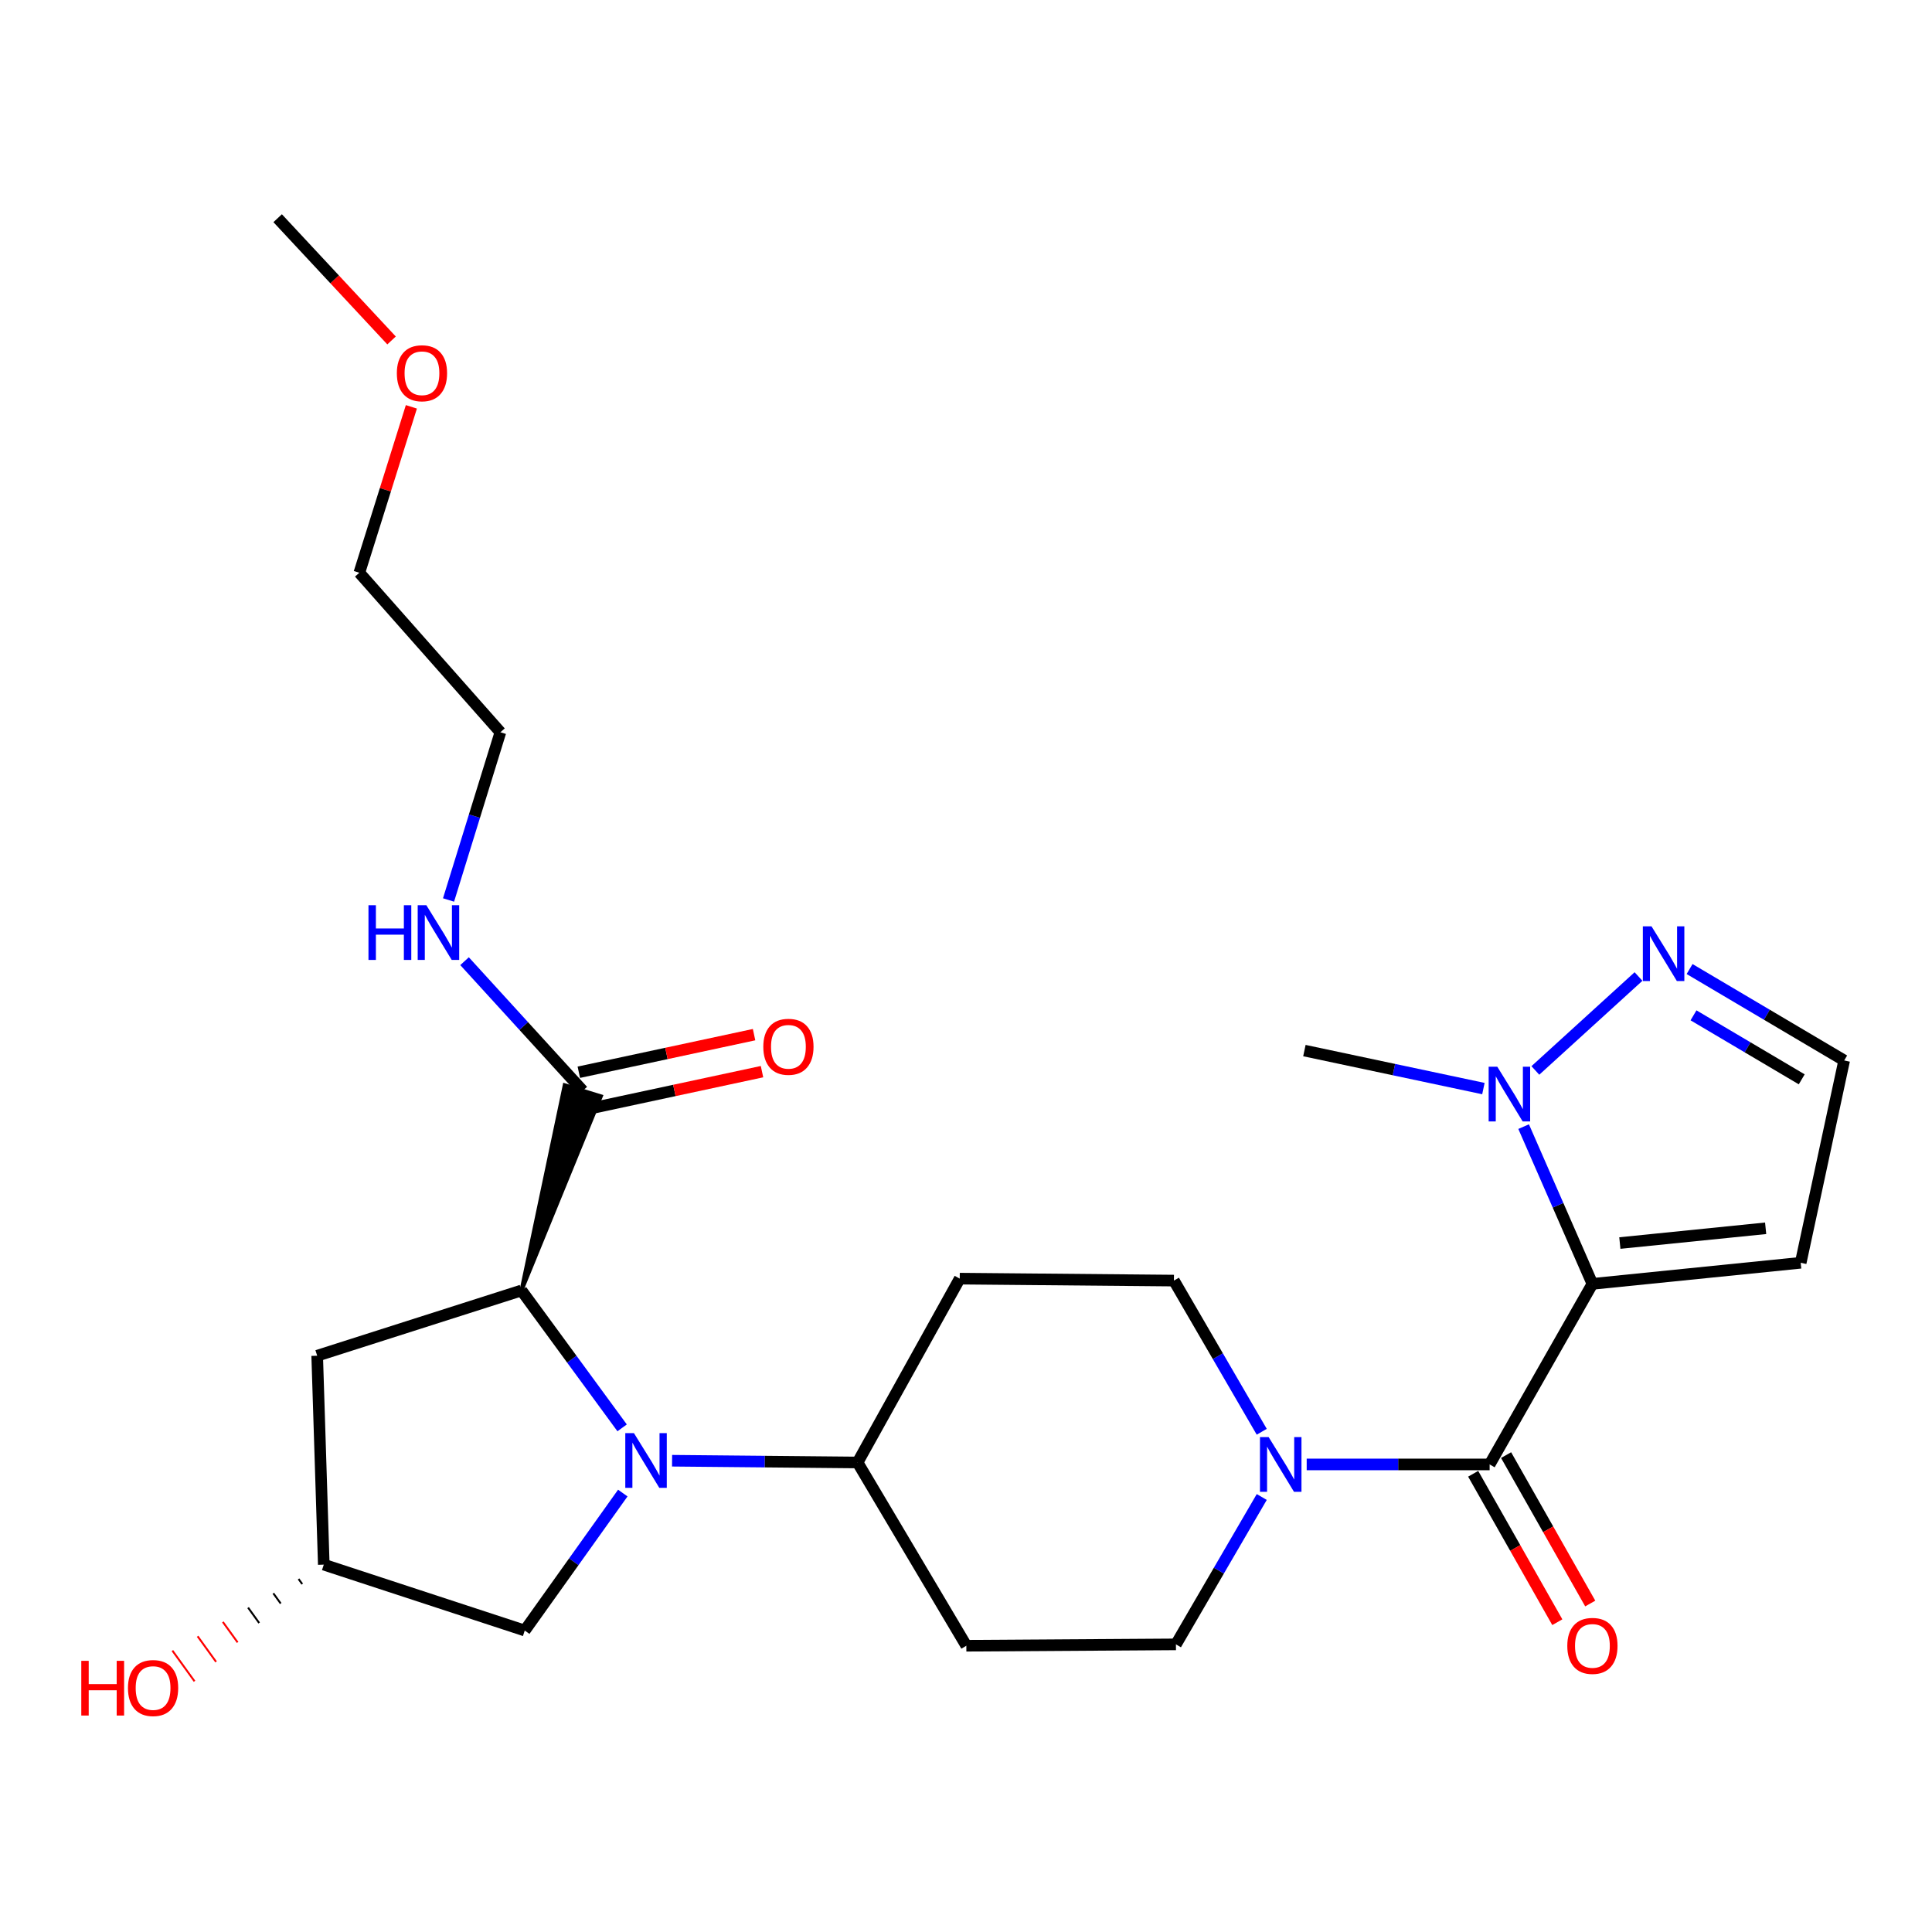 <?xml version='1.0' encoding='iso-8859-1'?>
<svg version='1.1' baseProfile='full'
              xmlns='http://www.w3.org/2000/svg'
                      xmlns:rdkit='http://www.rdkit.org/xml'
                      xmlns:xlink='http://www.w3.org/1999/xlink'
                  xml:space='preserve'
width='1000px' height='1000px' viewBox='0 0 1000 1000'>
<!-- END OF HEADER -->
<rect style='opacity:1.0;fill:#FFFFFF;stroke:none' width='1000' height='1000' x='0' y='0'> </rect>
<path class='bond-1' d='M 824.232,664.529 L 771.031,757.989' style='fill:none;fill-rule:evenodd;stroke:#000000;stroke-width:6px;stroke-linecap:butt;stroke-linejoin:miter;stroke-opacity:1' />
<path class='bond-3' d='M 824.232,664.529 L 806.43,623.835' style='fill:none;fill-rule:evenodd;stroke:#000000;stroke-width:6px;stroke-linecap:butt;stroke-linejoin:miter;stroke-opacity:1' />
<path class='bond-3' d='M 806.43,623.835 L 788.629,583.141' style='fill:none;fill-rule:evenodd;stroke:#0000FF;stroke-width:6px;stroke-linecap:butt;stroke-linejoin:miter;stroke-opacity:1' />
<path class='bond-7' d='M 824.232,664.529 L 932.037,653.612' style='fill:none;fill-rule:evenodd;stroke:#000000;stroke-width:6px;stroke-linecap:butt;stroke-linejoin:miter;stroke-opacity:1' />
<path class='bond-7' d='M 838.429,643.4 L 913.893,635.758' style='fill:none;fill-rule:evenodd;stroke:#000000;stroke-width:6px;stroke-linecap:butt;stroke-linejoin:miter;stroke-opacity:1' />
<path class='bond-0' d='M 347.865,756.071 L 395.873,756.524' style='fill:none;fill-rule:evenodd;stroke:#0000FF;stroke-width:6px;stroke-linecap:butt;stroke-linejoin:miter;stroke-opacity:1' />
<path class='bond-0' d='M 395.873,756.524 L 443.88,756.977' style='fill:none;fill-rule:evenodd;stroke:#000000;stroke-width:6px;stroke-linecap:butt;stroke-linejoin:miter;stroke-opacity:1' />
<path class='bond-2' d='M 322.014,739.056 L 295.963,703.501' style='fill:none;fill-rule:evenodd;stroke:#0000FF;stroke-width:6px;stroke-linecap:butt;stroke-linejoin:miter;stroke-opacity:1' />
<path class='bond-2' d='M 295.963,703.501 L 269.911,667.946' style='fill:none;fill-rule:evenodd;stroke:#000000;stroke-width:6px;stroke-linecap:butt;stroke-linejoin:miter;stroke-opacity:1' />
<path class='bond-10' d='M 322.36,772.806 L 296.985,808.384' style='fill:none;fill-rule:evenodd;stroke:#0000FF;stroke-width:6px;stroke-linecap:butt;stroke-linejoin:miter;stroke-opacity:1' />
<path class='bond-10' d='M 296.985,808.384 L 271.609,843.962' style='fill:none;fill-rule:evenodd;stroke:#000000;stroke-width:6px;stroke-linecap:butt;stroke-linejoin:miter;stroke-opacity:1' />
<path class='bond-4' d='M 771.031,757.989 L 723.686,757.989' style='fill:none;fill-rule:evenodd;stroke:#000000;stroke-width:6px;stroke-linecap:butt;stroke-linejoin:miter;stroke-opacity:1' />
<path class='bond-4' d='M 723.686,757.989 L 676.342,757.989' style='fill:none;fill-rule:evenodd;stroke:#0000FF;stroke-width:6px;stroke-linecap:butt;stroke-linejoin:miter;stroke-opacity:1' />
<path class='bond-14' d='M 762.509,762.82 L 784.286,801.233' style='fill:none;fill-rule:evenodd;stroke:#000000;stroke-width:6px;stroke-linecap:butt;stroke-linejoin:miter;stroke-opacity:1' />
<path class='bond-14' d='M 784.286,801.233 L 806.063,839.645' style='fill:none;fill-rule:evenodd;stroke:#FF0000;stroke-width:6px;stroke-linecap:butt;stroke-linejoin:miter;stroke-opacity:1' />
<path class='bond-14' d='M 779.552,753.158 L 801.329,791.571' style='fill:none;fill-rule:evenodd;stroke:#000000;stroke-width:6px;stroke-linecap:butt;stroke-linejoin:miter;stroke-opacity:1' />
<path class='bond-14' d='M 801.329,791.571 L 823.106,829.983' style='fill:none;fill-rule:evenodd;stroke:#FF0000;stroke-width:6px;stroke-linecap:butt;stroke-linejoin:miter;stroke-opacity:1' />
<path class='bond-6' d='M 269.911,667.946 L 311.013,567.445 L 292.284,561.695 Z' style='fill:#000000;fill-rule:evenodd;fill-opacity:1;stroke:#000000;stroke-width:2px;stroke-linecap:butt;stroke-linejoin:miter;stroke-opacity:1;' />
<path class='bond-9' d='M 269.911,667.946 L 164.173,701.719' style='fill:none;fill-rule:evenodd;stroke:#000000;stroke-width:6px;stroke-linecap:butt;stroke-linejoin:miter;stroke-opacity:1' />
<path class='bond-5' d='M 794.7,554.063 L 848.09,505.442' style='fill:none;fill-rule:evenodd;stroke:#0000FF;stroke-width:6px;stroke-linecap:butt;stroke-linejoin:miter;stroke-opacity:1' />
<path class='bond-20' d='M 767.81,563.446 L 721.482,553.614' style='fill:none;fill-rule:evenodd;stroke:#0000FF;stroke-width:6px;stroke-linecap:butt;stroke-linejoin:miter;stroke-opacity:1' />
<path class='bond-20' d='M 721.482,553.614 L 675.154,543.782' style='fill:none;fill-rule:evenodd;stroke:#000000;stroke-width:6px;stroke-linecap:butt;stroke-linejoin:miter;stroke-opacity:1' />
<path class='bond-15' d='M 653.084,774.844 L 630.874,812.984' style='fill:none;fill-rule:evenodd;stroke:#0000FF;stroke-width:6px;stroke-linecap:butt;stroke-linejoin:miter;stroke-opacity:1' />
<path class='bond-15' d='M 630.874,812.984 L 608.664,851.124' style='fill:none;fill-rule:evenodd;stroke:#000000;stroke-width:6px;stroke-linecap:butt;stroke-linejoin:miter;stroke-opacity:1' />
<path class='bond-16' d='M 653.074,741.078 L 630.347,701.955' style='fill:none;fill-rule:evenodd;stroke:#0000FF;stroke-width:6px;stroke-linecap:butt;stroke-linejoin:miter;stroke-opacity:1' />
<path class='bond-16' d='M 630.347,701.955 L 607.619,662.831' style='fill:none;fill-rule:evenodd;stroke:#000000;stroke-width:6px;stroke-linecap:butt;stroke-linejoin:miter;stroke-opacity:1' />
<path class='bond-26' d='M 874.529,501.575 L 914.537,525.236' style='fill:none;fill-rule:evenodd;stroke:#0000FF;stroke-width:6px;stroke-linecap:butt;stroke-linejoin:miter;stroke-opacity:1' />
<path class='bond-26' d='M 914.537,525.236 L 954.545,548.897' style='fill:none;fill-rule:evenodd;stroke:#000000;stroke-width:6px;stroke-linecap:butt;stroke-linejoin:miter;stroke-opacity:1' />
<path class='bond-26' d='M 876.558,525.536 L 904.564,542.099' style='fill:none;fill-rule:evenodd;stroke:#0000FF;stroke-width:6px;stroke-linecap:butt;stroke-linejoin:miter;stroke-opacity:1' />
<path class='bond-26' d='M 904.564,542.099 L 932.57,558.662' style='fill:none;fill-rule:evenodd;stroke:#000000;stroke-width:6px;stroke-linecap:butt;stroke-linejoin:miter;stroke-opacity:1' />
<path class='bond-18' d='M 303.703,574.148 L 349.06,564.417' style='fill:none;fill-rule:evenodd;stroke:#000000;stroke-width:6px;stroke-linecap:butt;stroke-linejoin:miter;stroke-opacity:1' />
<path class='bond-18' d='M 349.06,564.417 L 394.416,554.686' style='fill:none;fill-rule:evenodd;stroke:#FF0000;stroke-width:6px;stroke-linecap:butt;stroke-linejoin:miter;stroke-opacity:1' />
<path class='bond-18' d='M 299.594,554.993 L 344.95,545.262' style='fill:none;fill-rule:evenodd;stroke:#000000;stroke-width:6px;stroke-linecap:butt;stroke-linejoin:miter;stroke-opacity:1' />
<path class='bond-18' d='M 344.95,545.262 L 390.307,535.531' style='fill:none;fill-rule:evenodd;stroke:#FF0000;stroke-width:6px;stroke-linecap:butt;stroke-linejoin:miter;stroke-opacity:1' />
<path class='bond-19' d='M 301.649,564.57 L 271.05,531.039' style='fill:none;fill-rule:evenodd;stroke:#000000;stroke-width:6px;stroke-linecap:butt;stroke-linejoin:miter;stroke-opacity:1' />
<path class='bond-19' d='M 271.05,531.039 L 240.452,497.507' style='fill:none;fill-rule:evenodd;stroke:#0000FF;stroke-width:6px;stroke-linecap:butt;stroke-linejoin:miter;stroke-opacity:1' />
<path class='bond-11' d='M 932.037,653.612 L 954.545,548.897' style='fill:none;fill-rule:evenodd;stroke:#000000;stroke-width:6px;stroke-linecap:butt;stroke-linejoin:miter;stroke-opacity:1' />
<path class='bond-8' d='M 443.88,756.977 L 496.755,661.819' style='fill:none;fill-rule:evenodd;stroke:#000000;stroke-width:6px;stroke-linecap:butt;stroke-linejoin:miter;stroke-opacity:1' />
<path class='bond-27' d='M 443.88,756.977 L 500.172,851.831' style='fill:none;fill-rule:evenodd;stroke:#000000;stroke-width:6px;stroke-linecap:butt;stroke-linejoin:miter;stroke-opacity:1' />
<path class='bond-28' d='M 164.173,701.719 L 167.591,809.852' style='fill:none;fill-rule:evenodd;stroke:#000000;stroke-width:6px;stroke-linecap:butt;stroke-linejoin:miter;stroke-opacity:1' />
<path class='bond-17' d='M 271.609,843.962 L 167.591,809.852' style='fill:none;fill-rule:evenodd;stroke:#000000;stroke-width:6px;stroke-linecap:butt;stroke-linejoin:miter;stroke-opacity:1' />
<path class='bond-12' d='M 500.172,851.831 L 608.664,851.124' style='fill:none;fill-rule:evenodd;stroke:#000000;stroke-width:6px;stroke-linecap:butt;stroke-linejoin:miter;stroke-opacity:1' />
<path class='bond-13' d='M 496.755,661.819 L 607.619,662.831' style='fill:none;fill-rule:evenodd;stroke:#000000;stroke-width:6px;stroke-linecap:butt;stroke-linejoin:miter;stroke-opacity:1' />
<path class='bond-21' d='M 154.53,817.268 L 156.441,819.915' style='fill:none;fill-rule:evenodd;stroke:#000000;stroke-width:1.0px;stroke-linecap:butt;stroke-linejoin:miter;stroke-opacity:1' />
<path class='bond-21' d='M 141.469,824.684 L 145.292,829.978' style='fill:none;fill-rule:evenodd;stroke:#000000;stroke-width:1.0px;stroke-linecap:butt;stroke-linejoin:miter;stroke-opacity:1' />
<path class='bond-21' d='M 128.408,832.1 L 134.142,840.042' style='fill:none;fill-rule:evenodd;stroke:#000000;stroke-width:1.0px;stroke-linecap:butt;stroke-linejoin:miter;stroke-opacity:1' />
<path class='bond-21' d='M 115.347,839.516 L 122.992,850.105' style='fill:none;fill-rule:evenodd;stroke:#FF0000;stroke-width:1.0px;stroke-linecap:butt;stroke-linejoin:miter;stroke-opacity:1' />
<path class='bond-21' d='M 102.286,846.932 L 111.843,860.168' style='fill:none;fill-rule:evenodd;stroke:#FF0000;stroke-width:1.0px;stroke-linecap:butt;stroke-linejoin:miter;stroke-opacity:1' />
<path class='bond-21' d='M 89.225,854.348 L 100.693,870.232' style='fill:none;fill-rule:evenodd;stroke:#FF0000;stroke-width:1.0px;stroke-linecap:butt;stroke-linejoin:miter;stroke-opacity:1' />
<path class='bond-23' d='M 232.159,465.828 L 245.582,422.419' style='fill:none;fill-rule:evenodd;stroke:#0000FF;stroke-width:6px;stroke-linecap:butt;stroke-linejoin:miter;stroke-opacity:1' />
<path class='bond-23' d='M 245.582,422.419 L 259.005,379.01' style='fill:none;fill-rule:evenodd;stroke:#000000;stroke-width:6px;stroke-linecap:butt;stroke-linejoin:miter;stroke-opacity:1' />
<path class='bond-22' d='M 212.929,210.579 L 199.463,253.517' style='fill:none;fill-rule:evenodd;stroke:#FF0000;stroke-width:6px;stroke-linecap:butt;stroke-linejoin:miter;stroke-opacity:1' />
<path class='bond-22' d='M 199.463,253.517 L 185.996,296.455' style='fill:none;fill-rule:evenodd;stroke:#000000;stroke-width:6px;stroke-linecap:butt;stroke-linejoin:miter;stroke-opacity:1' />
<path class='bond-25' d='M 202.669,176.218 L 173.19,144.579' style='fill:none;fill-rule:evenodd;stroke:#FF0000;stroke-width:6px;stroke-linecap:butt;stroke-linejoin:miter;stroke-opacity:1' />
<path class='bond-25' d='M 173.19,144.579 L 143.711,112.94' style='fill:none;fill-rule:evenodd;stroke:#000000;stroke-width:6px;stroke-linecap:butt;stroke-linejoin:miter;stroke-opacity:1' />
<path class='bond-24' d='M 259.005,379.01 L 185.996,296.455' style='fill:none;fill-rule:evenodd;stroke:#000000;stroke-width:6px;stroke-linecap:butt;stroke-linejoin:miter;stroke-opacity:1' />
<path  class='atom-1' d='M 328.128 741.783
L 337.408 756.783
Q 338.328 758.263, 339.808 760.943
Q 341.288 763.623, 341.368 763.783
L 341.368 741.783
L 345.128 741.783
L 345.128 770.103
L 341.248 770.103
L 331.288 753.703
Q 330.128 751.783, 328.888 749.583
Q 327.688 747.383, 327.328 746.703
L 327.328 770.103
L 323.648 770.103
L 323.648 741.783
L 328.128 741.783
' fill='#0000FF'/>
<path  class='atom-4' d='M 775.002 552.141
L 784.282 567.141
Q 785.202 568.621, 786.682 571.301
Q 788.162 573.981, 788.242 574.141
L 788.242 552.141
L 792.002 552.141
L 792.002 580.461
L 788.122 580.461
L 778.162 564.061
Q 777.002 562.141, 775.762 559.941
Q 774.562 557.741, 774.202 557.061
L 774.202 580.461
L 770.522 580.461
L 770.522 552.141
L 775.002 552.141
' fill='#0000FF'/>
<path  class='atom-5' d='M 656.639 743.829
L 665.919 758.829
Q 666.839 760.309, 668.319 762.989
Q 669.799 765.669, 669.879 765.829
L 669.879 743.829
L 673.639 743.829
L 673.639 772.149
L 669.759 772.149
L 659.799 755.749
Q 658.639 753.829, 657.399 751.629
Q 656.199 749.429, 655.839 748.749
L 655.839 772.149
L 652.159 772.149
L 652.159 743.829
L 656.639 743.829
' fill='#0000FF'/>
<path  class='atom-6' d='M 854.814 479.458
L 864.094 494.458
Q 865.014 495.938, 866.494 498.618
Q 867.974 501.298, 868.054 501.458
L 868.054 479.458
L 871.814 479.458
L 871.814 507.778
L 867.934 507.778
L 857.974 491.378
Q 856.814 489.458, 855.574 487.258
Q 854.374 485.058, 854.014 484.378
L 854.014 507.778
L 850.334 507.778
L 850.334 479.458
L 854.814 479.458
' fill='#0000FF'/>
<path  class='atom-15' d='M 811.232 851.911
Q 811.232 845.111, 814.592 841.311
Q 817.952 837.511, 824.232 837.511
Q 830.512 837.511, 833.872 841.311
Q 837.232 845.111, 837.232 851.911
Q 837.232 858.791, 833.832 862.711
Q 830.432 866.591, 824.232 866.591
Q 817.992 866.591, 814.592 862.711
Q 811.232 858.831, 811.232 851.911
M 824.232 863.391
Q 828.552 863.391, 830.872 860.511
Q 833.232 857.591, 833.232 851.911
Q 833.232 846.351, 830.872 843.551
Q 828.552 840.711, 824.232 840.711
Q 819.912 840.711, 817.552 843.511
Q 815.232 846.311, 815.232 851.911
Q 815.232 857.631, 817.552 860.511
Q 819.912 863.391, 824.232 863.391
' fill='#FF0000'/>
<path  class='atom-19' d='M 395.083 541.816
Q 395.083 535.016, 398.443 531.216
Q 401.803 527.416, 408.083 527.416
Q 414.363 527.416, 417.723 531.216
Q 421.083 535.016, 421.083 541.816
Q 421.083 548.696, 417.683 552.616
Q 414.283 556.496, 408.083 556.496
Q 401.843 556.496, 398.443 552.616
Q 395.083 548.736, 395.083 541.816
M 408.083 553.296
Q 412.403 553.296, 414.723 550.416
Q 417.083 547.496, 417.083 541.816
Q 417.083 536.256, 414.723 533.456
Q 412.403 530.616, 408.083 530.616
Q 403.763 530.616, 401.403 533.416
Q 399.083 536.216, 399.083 541.816
Q 399.083 547.536, 401.403 550.416
Q 403.763 553.296, 408.083 553.296
' fill='#FF0000'/>
<path  class='atom-20' d='M 190.721 468.541
L 194.561 468.541
L 194.561 480.581
L 209.041 480.581
L 209.041 468.541
L 212.881 468.541
L 212.881 496.861
L 209.041 496.861
L 209.041 483.781
L 194.561 483.781
L 194.561 496.861
L 190.721 496.861
L 190.721 468.541
' fill='#0000FF'/>
<path  class='atom-20' d='M 220.681 468.541
L 229.961 483.541
Q 230.881 485.021, 232.361 487.701
Q 233.841 490.381, 233.921 490.541
L 233.921 468.541
L 237.681 468.541
L 237.681 496.861
L 233.801 496.861
L 223.841 480.461
Q 222.681 478.541, 221.441 476.341
Q 220.241 474.141, 219.881 473.461
L 219.881 496.861
L 216.201 496.861
L 216.201 468.541
L 220.681 468.541
' fill='#0000FF'/>
<path  class='atom-22' d='M 42.075 859.643
L 45.915 859.643
L 45.915 871.683
L 60.395 871.683
L 60.395 859.643
L 64.235 859.643
L 64.235 887.963
L 60.395 887.963
L 60.395 874.883
L 45.915 874.883
L 45.915 887.963
L 42.075 887.963
L 42.075 859.643
' fill='#FF0000'/>
<path  class='atom-22' d='M 66.235 873.723
Q 66.235 866.923, 69.595 863.123
Q 72.955 859.323, 79.235 859.323
Q 85.515 859.323, 88.875 863.123
Q 92.235 866.923, 92.235 873.723
Q 92.235 880.603, 88.835 884.523
Q 85.435 888.403, 79.235 888.403
Q 72.995 888.403, 69.595 884.523
Q 66.235 880.643, 66.235 873.723
M 79.235 885.203
Q 83.555 885.203, 85.875 882.323
Q 88.235 879.403, 88.235 873.723
Q 88.235 868.163, 85.875 865.363
Q 83.555 862.523, 79.235 862.523
Q 74.915 862.523, 72.555 865.323
Q 70.235 868.123, 70.235 873.723
Q 70.235 879.443, 72.555 882.323
Q 74.915 885.203, 79.235 885.203
' fill='#FF0000'/>
<path  class='atom-23' d='M 205.408 193.191
Q 205.408 186.391, 208.768 182.591
Q 212.128 178.791, 218.408 178.791
Q 224.688 178.791, 228.048 182.591
Q 231.408 186.391, 231.408 193.191
Q 231.408 200.071, 228.008 203.991
Q 224.608 207.871, 218.408 207.871
Q 212.168 207.871, 208.768 203.991
Q 205.408 200.111, 205.408 193.191
M 218.408 204.671
Q 222.728 204.671, 225.048 201.791
Q 227.408 198.871, 227.408 193.191
Q 227.408 187.631, 225.048 184.831
Q 222.728 181.991, 218.408 181.991
Q 214.088 181.991, 211.728 184.791
Q 209.408 187.591, 209.408 193.191
Q 209.408 198.911, 211.728 201.791
Q 214.088 204.671, 218.408 204.671
' fill='#FF0000'/>
</svg>
